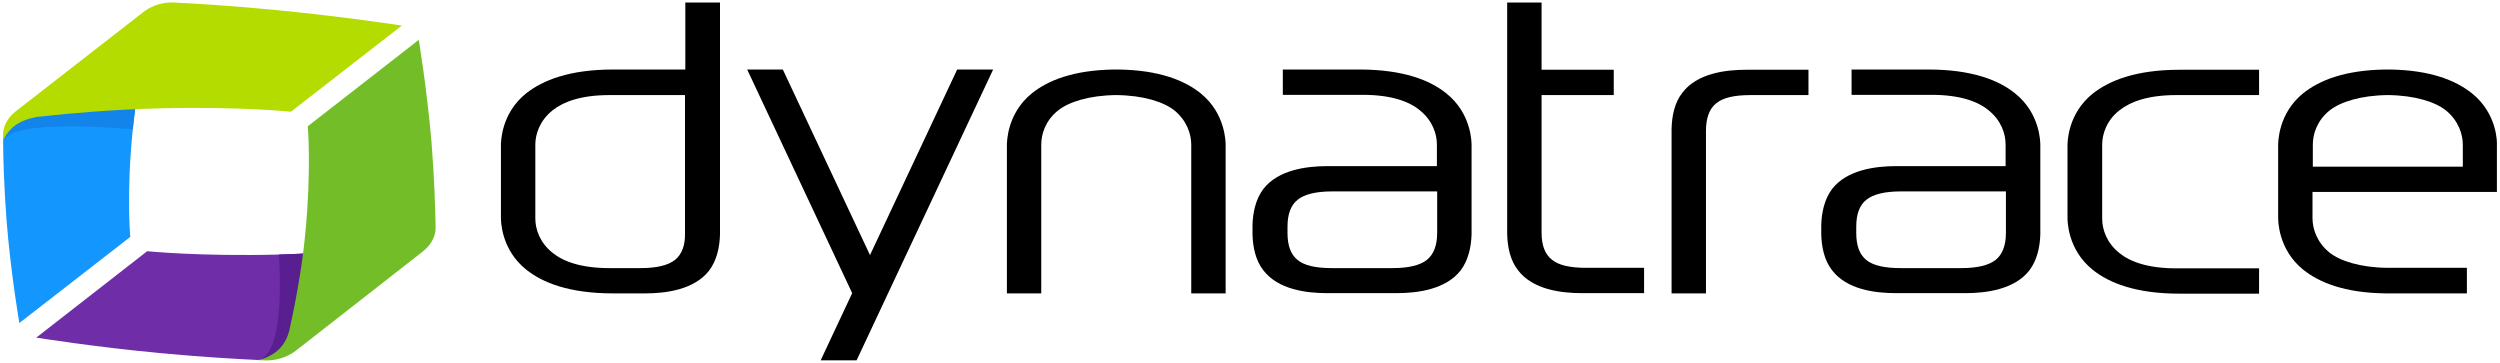 <svg xmlns="http://www.w3.org/2000/svg" width="62" height="9" viewBox="0 0 62 9" fill="none"><g clip-path="url(#clip0_99_479)"><path d="M44.842 2.358H43.416C43.013 2.358 42.734 2.421 42.563 2.561C42.393 2.694 42.308 2.928 42.308 3.245V7.276H41.455V3.195C41.463 2.884 41.525 2.548 41.726 2.295C42.091 1.819 42.788 1.73 43.307 1.73H44.85V2.358H44.842Z" fill="black"></path><path d="M39.339 6.642C38.936 6.642 38.657 6.579 38.487 6.44C38.316 6.306 38.231 6.085 38.231 5.768V2.358H40.021V1.73H38.231V0.063H37.378V5.806C37.386 6.116 37.448 6.452 37.65 6.706C38.014 7.181 38.711 7.27 39.231 7.27H40.773V6.642H39.339Z" fill="black"></path><path d="M16.996 0.063V1.724H15.206C14.121 1.724 13.462 1.99 13.051 2.313C12.423 2.814 12.423 3.53 12.423 3.606V5.394C12.423 5.47 12.423 6.186 13.051 6.687C13.454 7.01 14.113 7.276 15.206 7.276H16.004C16.523 7.276 17.221 7.181 17.585 6.712C17.779 6.459 17.848 6.123 17.856 5.812V0.063H16.996ZM16.74 6.446C16.57 6.579 16.291 6.649 15.888 6.649H15.113C14.407 6.649 13.966 6.484 13.702 6.268C13.384 6.015 13.276 5.679 13.276 5.419V3.587C13.276 3.328 13.384 2.992 13.702 2.738C13.973 2.523 14.407 2.358 15.113 2.358H16.988V5.774C16.996 6.085 16.911 6.306 16.74 6.446Z" fill="black"></path><path d="M52.56 2.738C52.832 2.523 53.266 2.358 53.971 2.358H56.025V1.73H54.056C52.971 1.73 52.312 1.997 51.902 2.32C51.274 2.821 51.274 3.537 51.274 3.613V5.4C51.274 5.476 51.274 6.192 51.902 6.693C52.305 7.016 52.963 7.283 54.056 7.283H56.025V6.655H53.971C53.266 6.655 52.824 6.49 52.56 6.275C52.243 6.021 52.134 5.685 52.134 5.426V3.588C52.134 3.328 52.243 2.985 52.56 2.738Z" fill="black"></path><path d="M36.495 3.607C36.495 3.53 36.495 2.814 35.867 2.314C35.464 1.99 34.805 1.724 33.712 1.724H31.814V2.352H33.798C34.503 2.352 34.945 2.516 35.208 2.732C35.526 2.985 35.635 3.321 35.635 3.581V4.12H32.914C32.395 4.12 31.698 4.215 31.333 4.684C31.14 4.938 31.07 5.273 31.062 5.584V5.806C31.07 6.116 31.132 6.452 31.333 6.706C31.698 7.181 32.395 7.27 32.914 7.27H34.642C35.162 7.27 35.859 7.175 36.224 6.706C36.417 6.452 36.487 6.116 36.495 5.806C36.495 5.806 36.495 3.968 36.495 3.607ZM35.386 6.446C35.216 6.579 34.937 6.649 34.534 6.649H33.031C32.627 6.649 32.349 6.585 32.178 6.446C32.008 6.307 31.93 6.085 31.93 5.774V5.622C31.93 5.305 32.015 5.083 32.186 4.95C32.356 4.817 32.635 4.747 33.038 4.747H35.642V5.774C35.642 6.085 35.557 6.307 35.386 6.446Z" fill="black"></path><path d="M50.6 3.607C50.6 3.53 50.6 2.814 49.972 2.314C49.569 1.99 48.91 1.724 47.818 1.724H45.919V2.352H47.903C48.608 2.352 49.05 2.516 49.313 2.732C49.631 2.985 49.739 3.321 49.739 3.581V4.12H47.019C46.5 4.12 45.803 4.215 45.438 4.684C45.245 4.938 45.175 5.273 45.167 5.584V5.806C45.175 6.116 45.237 6.452 45.438 6.706C45.803 7.181 46.5 7.27 47.019 7.27H48.748C49.267 7.27 49.964 7.175 50.328 6.706C50.522 6.452 50.592 6.116 50.6 5.806C50.6 5.806 50.6 3.968 50.6 3.607ZM49.492 6.446C49.321 6.579 49.042 6.649 48.639 6.649H47.136C46.733 6.649 46.453 6.585 46.283 6.446C46.112 6.307 46.035 6.085 46.035 5.774V5.622C46.035 5.305 46.12 5.083 46.291 4.95C46.461 4.817 46.74 4.747 47.143 4.747H49.747V5.774C49.747 6.085 49.662 6.307 49.492 6.446Z" fill="black"></path><path d="M24.63 1.724H23.738L21.576 6.326L19.414 1.724H18.53L21.134 7.27L20.352 8.937H21.243L24.63 1.724Z" fill="black"></path><path d="M30.396 3.607C30.396 3.53 30.396 2.814 29.776 2.314C29.381 1.997 28.753 1.737 27.73 1.724H27.637C26.614 1.737 25.986 1.997 25.591 2.314C24.971 2.814 24.971 3.53 24.971 3.607V7.276H25.823V3.587C25.823 3.328 25.924 2.992 26.242 2.738C26.505 2.529 27.009 2.364 27.683 2.358C28.358 2.364 28.861 2.529 29.125 2.738C29.435 2.992 29.543 3.328 29.543 3.587V7.276H30.396C30.396 6.991 30.396 3.695 30.396 3.607Z" fill="black"></path><path d="M61.303 2.314C60.907 1.997 60.28 1.737 59.257 1.724H59.164C58.141 1.737 57.513 1.997 57.118 2.314C56.498 2.814 56.498 3.53 56.498 3.607V5.394C56.498 5.47 56.498 6.186 57.118 6.687C57.513 7.004 58.141 7.264 59.164 7.276H61.179V6.642H59.21C58.536 6.636 58.032 6.471 57.769 6.262C57.459 6.009 57.35 5.673 57.35 5.413V4.76H61.923V3.607C61.93 3.53 61.93 2.814 61.303 2.314ZM57.358 4.133V3.587C57.358 3.328 57.459 2.992 57.776 2.738C58.04 2.529 58.544 2.364 59.218 2.358C59.892 2.364 60.396 2.529 60.659 2.738C60.969 2.992 61.078 3.328 61.078 3.587V4.133H57.358Z" fill="black"></path><path d="M3.696 0.805C3.557 1.407 3.386 2.301 3.293 3.207C3.131 4.804 3.231 5.875 3.231 5.875L0.48 8.011C0.48 8.011 0.271 6.814 0.162 5.463C0.1 4.627 0.077 3.892 0.077 3.448C0.077 3.423 0.093 3.397 0.093 3.372C0.093 3.34 0.139 3.042 0.496 2.764C0.883 2.459 3.743 0.628 3.696 0.805Z" fill="#1496FF"></path><path d="M3.696 0.805C3.557 1.407 3.386 2.3 3.293 3.207C3.293 3.207 0.248 2.909 0.077 3.511C0.077 3.479 0.131 3.112 0.488 2.833C0.875 2.529 3.743 0.627 3.696 0.805Z" fill="#1284EA"></path><path d="M0.077 3.365V3.505C0.108 3.397 0.163 3.321 0.271 3.201C0.496 2.966 0.86 2.903 1.007 2.89C1.751 2.808 2.852 2.713 3.96 2.687C5.921 2.637 7.215 2.77 7.215 2.77L9.966 0.634C9.966 0.634 8.525 0.412 6.882 0.253C5.805 0.146 4.859 0.089 4.324 0.063C4.286 0.063 3.906 0.025 3.549 0.304C3.162 0.608 1.193 2.136 0.403 2.751C0.046 3.029 0.077 3.34 0.077 3.365Z" fill="#B4DC00"></path><path d="M9.866 6.097C9.122 6.18 8.021 6.281 6.913 6.313C4.952 6.363 3.65 6.23 3.65 6.23L0.899 8.373C0.899 8.373 2.356 8.607 3.999 8.759C5.006 8.854 5.898 8.905 6.44 8.93C6.479 8.93 6.541 8.905 6.58 8.905C6.618 8.905 6.998 8.848 7.355 8.569C7.742 8.265 10.083 6.078 9.866 6.097Z" fill="#6F2DA8"></path><path d="M9.865 6.097C9.121 6.18 8.021 6.281 6.913 6.313C6.913 6.313 7.122 8.816 6.386 8.924C6.424 8.924 6.928 8.905 7.285 8.626C7.672 8.322 10.082 6.078 9.865 6.097Z" fill="#591F91"></path><path d="M6.548 8.937C6.494 8.937 6.44 8.93 6.378 8.93C6.517 8.911 6.61 8.873 6.758 8.785C7.052 8.613 7.145 8.316 7.176 8.195C7.308 7.593 7.486 6.699 7.571 5.793C7.726 4.196 7.633 3.131 7.633 3.131L10.385 0.989C10.385 0.989 10.586 2.18 10.702 3.53C10.772 4.411 10.795 5.191 10.803 5.622C10.803 5.654 10.834 5.964 10.478 6.243C10.09 6.547 8.122 8.081 7.339 8.696C6.967 8.975 6.587 8.937 6.548 8.937Z" fill="#73BE28"></path></g><defs><clipPath id="clip0_99_479"><rect width="62" height="9" fill="white"></rect></clipPath></defs></svg>